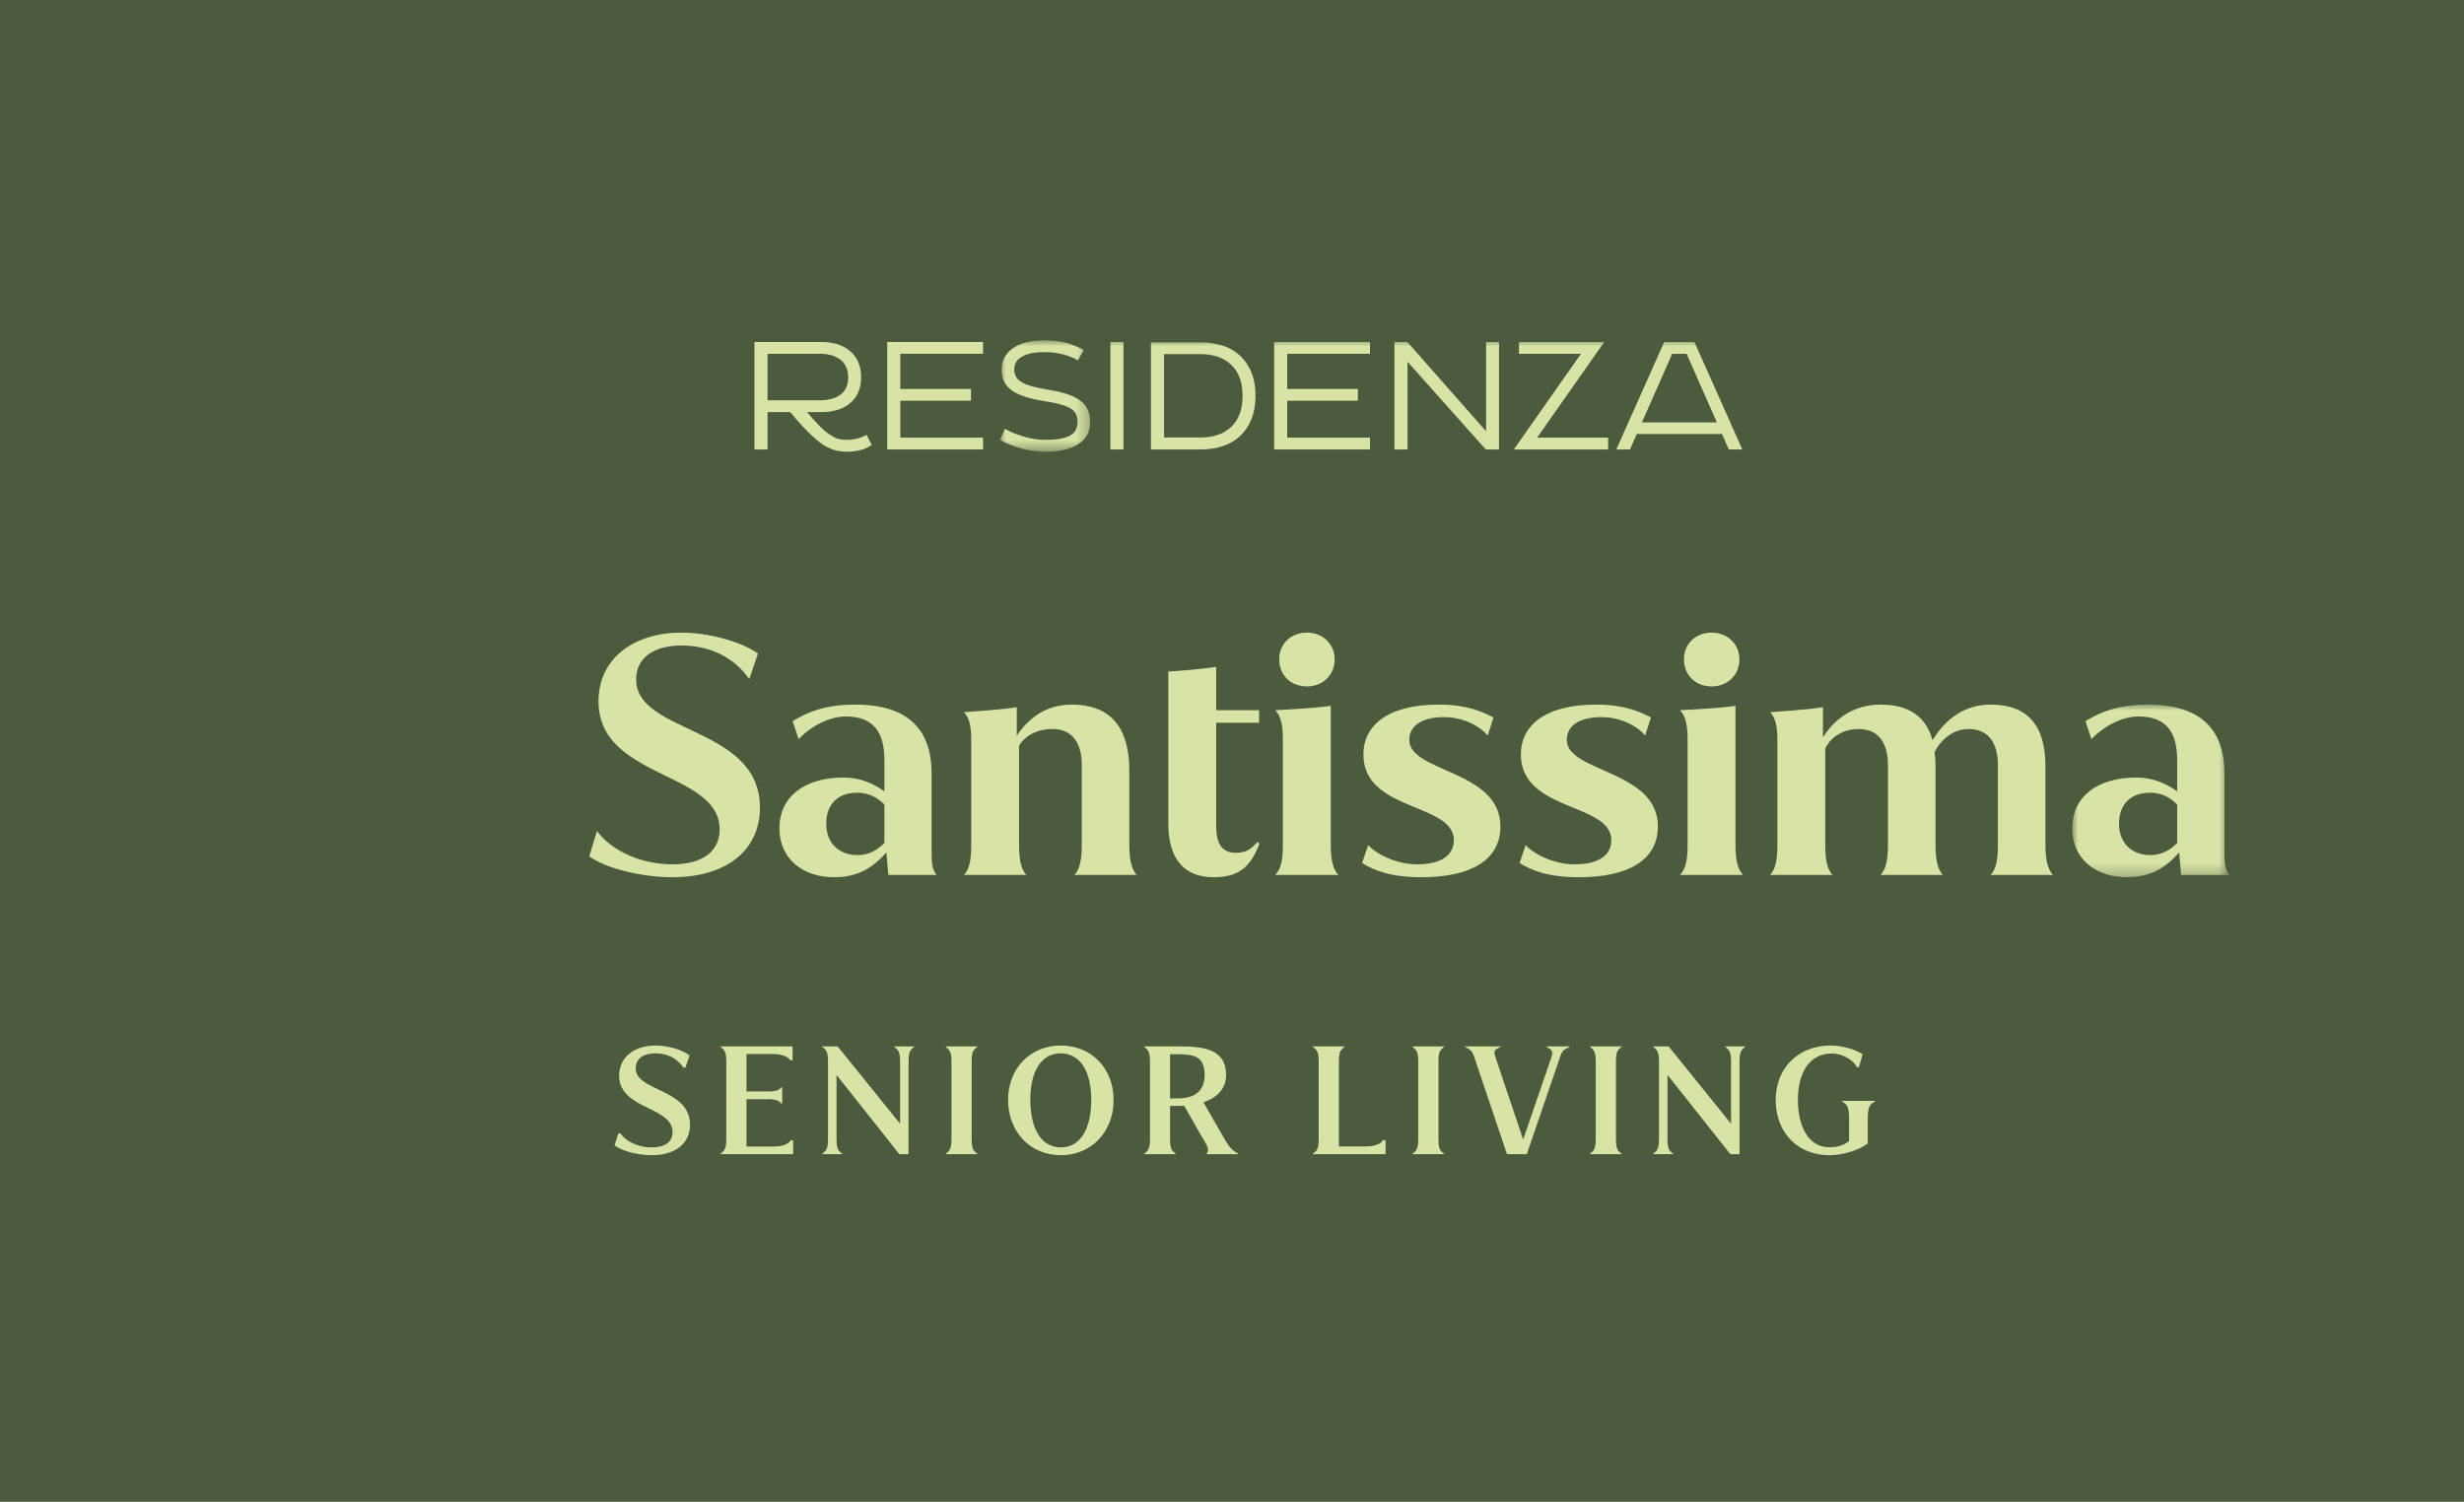 <?xml version="1.0" encoding="UTF-8"?>
<svg xmlns="http://www.w3.org/2000/svg" width="210px" height="128px" viewBox="0 0 210 128" version="1.1">
  <title>Group</title>
  <defs>
    <polygon id="path-1" points="0 0 13.391 0 13.391 14.714 0 14.714"></polygon>
    <polygon id="path-3" points="0 0 7.695 0 7.695 9.501 0 9.501"></polygon>
    <polygon id="path-5" points="0 69.458 168 69.458 168 0 0 0"></polygon>
  </defs>
  <g id="O'Santissima---Desktop" stroke="none" stroke-width="1" fill="none" fill-rule="evenodd">
    <g id="Residenza-O-Santissima---Web-Guidelines" transform="translate(-255, 0)">
      <g id="Group" transform="translate(255, 0)">
        <rect id="Rectangle" fill="#4C5B3E" x="0" y="0" width="210" height="128"></rect>
        <g id="Group-64" transform="translate(22, 29)">
          <path d="M28.221,43.993 L28.868,41.855 L28.897,41.855 C30.163,43.543 32.666,44.669 35.311,44.669 C37.815,44.669 39.334,43.599 39.334,41.687 C39.334,36.707 29.009,37.41 29.009,30.77 C29.009,27.057 32.104,24.918 36.071,24.918 C38.434,24.918 41.191,25.706 42.598,26.691 L41.867,28.857 L41.838,28.857 C40.572,27.028 38.49,26.016 36.099,26.016 C33.651,26.016 32.216,27.113 32.216,28.913 C32.216,33.584 42.767,32.852 42.767,39.83 C42.767,43.459 39.925,45.766 35.311,45.766 C32.723,45.766 29.684,45.034 28.221,43.993" id="Fill-5" fill="#D7E4A6"></path>
          <path d="M53.375,42.84 L53.375,39.576 C52.952,39.126 52.193,38.563 51.067,38.563 C49.126,38.563 48.366,39.857 48.423,41.321 C48.451,42.756 49.408,43.881 51.095,43.881 C52.08,43.881 52.84,43.402 53.375,42.84 L53.375,42.84 Z M53.711,45.569 L53.544,43.656 C52.361,44.978 51.124,45.766 49.07,45.766 C46.454,45.766 44.427,44.219 44.427,41.602 C44.427,38.957 46.481,37.27 49.913,37.27 C51.348,37.27 52.474,37.804 53.375,38.451 L53.375,35.778 C53.375,33.443 52.474,32.065 50.083,32.065 C48.451,32.065 46.819,33.162 46.088,33.977 L46.059,33.977 L45.553,32.459 C46.538,31.896 47.973,31.052 50.898,31.052 C55.653,31.052 57.397,33.443 57.397,36.904 L57.397,43.656 C57.397,44.556 57.454,45.119 57.82,45.569 L53.711,45.569 Z" id="Fill-7" fill="#D7E4A6"></path>
          <path d="M70.2,42.953 L70.2,36.228 C70.2,34.344 69.412,33.134 67.696,33.134 C66.148,33.134 65.192,33.921 64.854,34.569 L64.854,42.953 C64.854,44.247 64.995,45.063 65.473,45.569 L60.155,45.569 C60.634,45.063 60.775,44.247 60.775,42.953 L60.775,34.203 C60.775,32.909 60.634,32.205 60.155,31.699 C61.253,31.614 63.166,31.502 64.657,31.276 L64.657,33.696 C65.473,32.487 66.908,31.052 69.327,31.052 C72.816,31.052 74.251,33.19 74.251,36.707 L74.251,42.953 C74.251,44.247 74.42,45.063 74.87,45.569 L69.581,45.569 C70.031,45.063 70.2,44.247 70.2,42.953" id="Fill-9" fill="#D7E4A6"></path>
          <path d="M85.337,42.924 C84.549,44.95 83.537,45.766 81.426,45.766 C78.922,45.766 77.572,44.219 77.572,41.18 L77.572,28.238 C78.501,28.182 80.245,28.041 81.652,27.844 L81.652,31.53 L85.309,31.53 L85.309,32.599 L81.652,32.599 L81.652,41.377 C81.652,42.784 82.045,43.684 83.339,43.684 C84.24,43.684 84.634,43.346 85.168,42.756 L85.337,42.924 Z" id="Fill-11" fill="#D7E4A6"></path>
          <path d="M91.752,27.197 C91.752,28.548 90.711,29.504 89.389,29.504 C88.01,29.504 87.025,28.548 87.025,27.197 C87.025,25.875 88.01,24.918 89.389,24.918 C90.711,24.918 91.752,25.875 91.752,27.197 M92.062,45.569 L86.689,45.569 C87.195,45.063 87.336,44.247 87.336,42.952 L87.336,34.062 C87.336,32.768 87.167,32.036 86.689,31.53 C87.786,31.474 89.923,31.361 91.415,31.164 L91.415,42.952 C91.415,44.247 91.583,45.063 92.062,45.569" id="Fill-13" fill="#D7E4A6"></path>
          <path d="M105.286,32.149 L104.807,33.64 L104.751,33.64 C104.188,32.965 102.809,32.121 101.065,32.121 C99.236,32.121 98.111,32.824 98.111,34.062 C98.111,36.847 105.876,36.622 105.876,41.433 C105.876,44.331 103.316,45.766 99.152,45.766 C96.48,45.766 95.1,45.175 94.088,44.556 L94.594,43.065 L94.65,43.065 C95.185,43.684 96.873,44.669 98.786,44.669 C100.784,44.669 101.909,43.909 101.909,42.615 C101.909,39.408 94.257,40.196 94.2,35.356 C94.172,32.853 96.226,31.052 100.643,31.052 C103.035,31.052 104.357,31.671 105.286,32.149" id="Fill-15" fill="#D7E4A6"></path>
          <path d="M118.706,32.149 L118.227,33.64 L118.172,33.64 C117.609,32.965 116.23,32.121 114.486,32.121 C112.657,32.121 111.532,32.824 111.532,34.062 C111.532,36.847 119.297,36.622 119.297,41.433 C119.297,44.331 116.737,45.766 112.572,45.766 C109.9,45.766 108.521,45.175 107.509,44.556 L108.015,43.065 L108.071,43.065 C108.605,43.684 110.294,44.669 112.207,44.669 C114.205,44.669 115.33,43.909 115.33,42.615 C115.33,39.408 107.677,40.196 107.621,35.356 C107.593,32.853 109.647,31.052 114.064,31.052 C116.456,31.052 117.777,31.671 118.706,32.149" id="Fill-17" fill="#D7E4A6"></path>
          <path d="M126.246,27.197 C126.246,28.548 125.206,29.504 123.883,29.504 C122.505,29.504 121.52,28.548 121.52,27.197 C121.52,25.875 122.505,24.918 123.883,24.918 C125.206,24.918 126.246,25.875 126.246,27.197 M126.556,45.569 L121.183,45.569 C121.689,45.063 121.83,44.247 121.83,42.952 L121.83,34.062 C121.83,32.768 121.66,32.036 121.183,31.53 C122.28,31.474 124.418,31.361 125.91,31.164 L125.91,42.952 C125.91,44.247 126.077,45.063 126.556,45.569" id="Fill-19" fill="#D7E4A6"></path>
          <path d="M148.276,42.953 L148.276,36.228 C148.276,34.344 147.489,33.134 145.772,33.134 C144.197,33.134 143.184,34.427 142.903,35.075 L142.874,35.075 C142.93,35.469 142.958,35.862 142.958,36.313 L142.958,42.953 C142.958,44.247 143.127,45.063 143.577,45.569 L138.289,45.569 C138.739,45.063 138.907,44.247 138.907,42.953 L138.907,36.228 C138.907,34.344 138.12,33.134 136.404,33.134 C134.771,33.134 133.843,34.146 133.562,34.794 L133.562,42.953 C133.562,44.247 133.703,45.063 134.181,45.569 L128.864,45.569 C129.342,45.063 129.483,44.247 129.483,42.953 L129.483,34.203 C129.483,32.909 129.342,32.205 128.864,31.699 C129.961,31.614 131.874,31.502 133.365,31.276 L133.365,33.837 C134.181,32.571 135.672,31.052 138.289,31.052 C140.68,31.052 142.142,32.064 142.706,34.09 C143.522,32.768 145.012,31.052 147.657,31.052 C150.78,31.052 152.327,32.796 152.327,36.313 L152.327,42.953 C152.327,44.247 152.496,45.063 152.974,45.569 L147.657,45.569 C148.136,45.063 148.276,44.247 148.276,42.953" id="Fill-21" fill="#D7E4A6"></path>
          <g id="Group-25" transform="translate(154.609, 31.052)">
            <mask id="mask-2" fill="white">
              <polygon points="0 0 13.391 0 13.391 14.714 0 14.714"></polygon>
            </mask>
            <g id="Clip-24"></g>
            <path d="M8.946,11.788 L8.946,8.525 C8.524,8.074 7.765,7.512 6.639,7.512 C4.698,7.512 3.938,8.806 3.995,10.269 C4.022,11.704 4.979,12.829 6.667,12.829 C7.652,12.829 8.412,12.351 8.946,11.788 L8.946,11.788 Z M9.284,14.517 L9.115,12.604 C7.933,13.926 6.696,14.714 4.641,14.714 C2.025,14.714 0,13.167 0,10.55 C0,7.906 2.053,6.218 5.485,6.218 C6.92,6.218 8.046,6.752 8.946,7.399 L8.946,4.726 C8.946,2.392 8.046,1.013 5.654,1.013 C4.022,1.013 2.391,2.11 1.659,2.926 L1.631,2.926 L1.125,1.407 C2.11,0.844 3.545,0 6.47,0 C11.225,0 12.969,2.392 12.969,5.852 L12.969,12.604 C12.969,13.504 13.025,14.067 13.391,14.517 L9.284,14.517 Z" id="Fill-23" fill="#D7E4A6" mask="url(#mask-2)"></path>
          </g>
          <path d="M34.128,63.867 C33.082,63.369 32.179,62.94 32.179,62.04 C32.179,61.248 32.807,60.775 33.86,60.775 C34.851,60.775 35.665,61.178 36.217,61.941 L36.265,61.992 L36.417,61.992 L36.769,60.949 L36.694,60.896 C36.03,60.427 34.892,60.112 33.86,60.112 C32.009,60.112 30.765,61.143 30.765,62.679 C30.765,64.227 32.096,64.879 33.271,65.454 C34.325,65.97 35.321,66.457 35.321,67.493 C35.321,68.32 34.677,68.794 33.553,68.794 C32.452,68.794 31.435,68.352 30.902,67.64 L30.851,67.59 L30.7,67.59 L30.375,68.623 L30.449,68.675 C31.105,69.129 32.411,69.458 33.553,69.458 C35.561,69.458 36.808,68.46 36.808,66.854 C36.808,65.144 35.384,64.465 34.128,63.867" id="Fill-26" fill="#D7E4A6"></path>
          <path d="M45.382,68.192 L45.346,68.251 C45.181,68.523 44.606,68.72 43.977,68.72 L41.621,68.72 L41.621,64.681 L43.425,64.681 C43.949,64.681 44.278,64.757 44.462,64.92 L44.667,65.102 L44.667,63.621 L44.462,63.802 C44.283,63.961 43.973,64.029 43.425,64.029 L41.621,64.029 L41.621,60.837 L43.928,60.837 C44.557,60.837 45.132,61.034 45.297,61.306 L45.358,61.365 L45.551,61.365 L45.551,60.185 L39.372,60.185 L39.61,60.4 C39.822,60.591 39.901,60.886 39.901,61.488 L39.901,68.07 C39.901,68.672 39.822,68.966 39.61,69.157 L39.372,69.372 L45.6,69.372 L45.6,68.315 L45.575,68.192 L45.382,68.192 Z" id="Fill-28" fill="#D7E4A6"></path>
          <path d="M54.419,60.4 C54.631,60.591 54.71,60.886 54.71,61.488 L54.71,66.775 L49.39,60.185 L48.039,60.185 L48.278,60.4 C48.49,60.591 48.569,60.886 48.569,61.488 L48.569,68.07 C48.569,68.672 48.49,68.966 48.278,69.157 L48.039,69.372 L49.811,69.372 L49.573,69.157 C49.367,68.972 49.294,68.687 49.294,68.07 L49.294,62.615 L54.65,69.372 L55.434,69.372 L55.434,61.488 C55.434,60.87 55.507,60.586 55.713,60.4 L55.952,60.185 L54.181,60.185 L54.419,60.4 Z" id="Fill-30" fill="#D7E4A6"></path>
          <path d="M61.09,60.401 L61.329,60.186 L58.562,60.186 L58.801,60.401 C59.013,60.591 59.092,60.886 59.092,61.488 L59.092,68.07 C59.092,68.672 59.013,68.966 58.801,69.157 L58.562,69.372 L61.329,69.372 L61.09,69.157 C60.885,68.972 60.812,68.688 60.812,68.07 L60.812,61.488 C60.812,60.87 60.885,60.585 61.09,60.401" id="Fill-32" fill="#D7E4A6"></path>
          <path d="M71.003,64.742 C71.003,67.279 70.034,68.794 68.412,68.794 C66.793,68.794 65.82,67.279 65.809,64.741 C65.809,62.258 66.782,60.776 68.412,60.776 C69.019,60.776 69.562,61 69.984,61.423 C70.657,62.099 71.01,63.246 71.003,64.742 M68.412,60.111 C65.808,60.111 63.918,62.059 63.918,64.742 C63.918,67.475 65.808,69.458 68.412,69.458 C71.017,69.458 72.908,67.475 72.908,64.742 C72.908,62.059 71.017,60.111 68.412,60.111" id="Fill-34" fill="#D7E4A6"></path>
          <path d="M80.667,62.617 C80.667,63.945 79.89,64.619 78.358,64.619 L77.72,64.619 L77.72,60.85 L78.198,60.85 C79.69,60.85 80.667,60.973 80.667,62.617 M82.324,68.008 C82.271,67.916 82.22,67.828 82.173,67.751 L80.567,64.948 C81.813,64.528 82.497,63.708 82.497,62.629 C82.497,60.374 80.519,60.186 78.493,60.186 L75.483,60.186 L75.722,60.4 C75.931,60.589 76.012,60.894 76.012,61.488 L76.012,68.07 C76.012,68.672 75.933,68.966 75.722,69.157 L75.483,69.372 L78.236,69.372 L77.998,69.157 C77.793,68.973 77.72,68.688 77.72,68.07 L77.72,65.258 L78.456,65.258 C78.617,65.258 78.769,65.258 78.927,65.25 L80.487,67.986 L80.591,68.157 C80.819,68.528 81.054,68.911 80.913,69.194 L80.823,69.372 L83.584,69.372 L83.225,69.145 C82.838,68.899 82.553,68.405 82.324,68.008" id="Fill-36" fill="#D7E4A6"></path>
          <path d="M95.822,68.242 C95.67,68.508 95.083,68.708 94.455,68.708 L92.11,68.708 L92.11,61.488 C92.11,60.87 92.183,60.585 92.389,60.401 L92.628,60.186 L89.86,60.186 L90.1,60.401 C90.311,60.591 90.39,60.886 90.39,61.488 L90.39,68.07 C90.39,68.672 90.311,68.966 90.1,69.157 L89.86,69.372 L96.089,69.372 L96.089,68.18 L95.857,68.18 L95.822,68.242 Z" id="Fill-38" fill="#D7E4A6"></path>
          <path d="M100.873,60.401 L101.112,60.186 L98.346,60.186 L98.584,60.401 C98.795,60.591 98.874,60.886 98.874,61.488 L98.874,68.07 C98.874,68.672 98.795,68.966 98.584,69.157 L98.346,69.372 L101.112,69.372 L100.873,69.157 C100.667,68.972 100.595,68.688 100.595,68.07 L100.595,61.488 C100.595,60.87 100.667,60.585 100.873,60.401" id="Fill-40" fill="#D7E4A6"></path>
          <path d="M110.105,60.413 C110.305,60.54 110.368,60.697 110.178,61.239 L107.815,68.128 L105.499,61.24 C105.327,60.723 105.312,60.552 105.544,60.415 L105.933,60.186 L102.796,60.186 L103.196,60.416 C103.5,60.591 103.622,60.99 103.694,61.229 C103.708,61.273 103.72,61.313 103.73,61.343 L106.436,69.372 L108.123,69.372 L110.865,61.369 C110.88,61.326 110.896,61.278 110.912,61.225 C110.999,60.95 111.119,60.572 111.41,60.418 L111.847,60.186 L109.749,60.186 L110.105,60.413 Z" id="Fill-42" fill="#D7E4A6"></path>
          <path d="M116.001,60.401 L116.24,60.186 L113.474,60.186 L113.712,60.401 C113.923,60.591 114.002,60.886 114.002,61.488 L114.002,68.07 C114.002,68.672 113.923,68.966 113.712,69.157 L113.474,69.372 L116.24,69.372 L116.001,69.157 C115.795,68.972 115.723,68.688 115.723,68.07 L115.723,61.488 C115.723,60.87 115.795,60.585 116.001,60.401" id="Fill-44" fill="#D7E4A6"></path>
          <path d="M125.242,60.401 C125.453,60.591 125.532,60.886 125.532,61.488 L125.532,66.776 L120.213,60.186 L118.863,60.186 L119.101,60.401 C119.313,60.591 119.392,60.886 119.392,61.488 L119.392,68.07 C119.392,68.672 119.313,68.966 119.101,69.157 L118.863,69.372 L120.633,69.372 L120.395,69.157 C120.19,68.972 120.117,68.687 120.117,68.07 L120.117,62.615 L125.473,69.372 L126.257,69.372 L126.257,61.488 C126.257,60.87 126.33,60.586 126.536,60.401 L126.774,60.186 L125.003,60.186 L125.242,60.401 Z" id="Fill-46" fill="#D7E4A6"></path>
          <path d="M134.943,64.828 L135.233,65.048 C135.479,65.237 135.59,65.593 135.59,66.203 L135.59,68.267 C135.098,68.632 134.606,68.782 133.907,68.782 C132.256,68.782 131.23,67.22 131.23,64.706 C131.241,62.253 132.33,60.788 134.141,60.788 C134.958,60.788 135.89,61.283 136.218,61.89 L136.265,61.955 L136.432,61.955 L136.74,60.857 L136.665,60.808 C136.159,60.47 135.059,60.112 134.018,60.112 C131.262,60.112 129.338,62.021 129.338,64.755 C129.338,67.524 131.212,69.458 133.894,69.458 C135.021,69.458 136.323,69.074 137.134,68.502 L137.186,68.465 L137.186,66.203 C137.186,65.59 137.299,65.235 137.553,65.05 L137.859,64.828 L134.943,64.828 Z" id="Fill-48" fill="#D7E4A6"></path>
          <path d="M43.416,1.154 L47.944,1.154 C48.254,1.154 48.549,1.193 48.821,1.269 C49.093,1.345 49.344,1.461 49.57,1.613 C49.79,1.762 49.967,1.968 50.095,2.228 C50.225,2.49 50.291,2.8 50.291,3.15 C50.291,3.505 50.225,3.817 50.095,4.076 C49.967,4.333 49.79,4.536 49.569,4.68 C49.341,4.829 49.09,4.939 48.824,5.008 C48.555,5.079 48.258,5.114 47.944,5.114 L43.416,5.114 L43.416,1.154 Z M51.745,8.115 C51.597,8.188 51.482,8.242 51.4,8.277 C51.347,8.299 51.22,8.34 50.917,8.41 C50.427,8.521 49.864,8.517 49.479,8.413 C49.285,8.362 49.048,8.251 48.777,8.084 C48.503,7.914 48.19,7.654 47.846,7.306 C47.542,7.001 47.185,6.603 46.782,6.122 L48.009,6.122 C49.042,6.122 49.872,5.861 50.474,5.344 C51.083,4.824 51.392,4.085 51.392,3.15 C51.392,2.221 51.083,1.479 50.473,0.945 C49.866,0.415 49.038,0.146 48.009,0.146 L42.302,0.146 L42.302,9.308 L43.416,9.308 L43.416,6.122 L45.348,6.122 C45.808,6.679 46.234,7.16 46.613,7.552 C47.004,7.957 47.357,8.289 47.659,8.539 C47.966,8.79 48.27,8.991 48.563,9.134 C48.86,9.279 49.121,9.374 49.361,9.422 C49.594,9.47 49.857,9.496 50.141,9.501 L50.143,9.501 C50.994,9.501 51.688,9.324 52.205,8.976 L52.297,8.914 L51.853,8.06 L51.745,8.115 Z" id="Fill-50" fill="#D7E4A6"></path>
          <polygon id="Fill-52" fill="#D7E4A6" points="53.617 9.309 61.786 9.309 61.786 8.3 54.731 8.3 54.731 5.155 60.753 5.155 60.753 4.154 54.731 4.154 54.731 1.154 61.786 1.154 61.786 0.146 53.617 0.146"></polygon>
          <g id="Group-56" transform="translate(63.218, 0)">
            <mask id="mask-4" fill="white">
              <polygon points="0 0 7.695 0 7.695 9.501 0 9.501"></polygon>
            </mask>
            <g id="Clip-55"></g>
            <path d="M6.82,5.118 C6.257,4.711 5.333,4.404 4.074,4.208 C2.996,4.039 2.237,3.819 1.819,3.553 C1.418,3.299 1.223,2.953 1.223,2.495 C1.223,2.016 1.432,1.66 1.862,1.405 C2.307,1.142 2.967,1.008 3.823,1.008 C4.37,1.008 4.884,1.071 5.351,1.193 C5.817,1.316 6.219,1.471 6.544,1.655 L6.653,1.716 L7.136,0.838 L7.03,0.778 C6.124,0.262 5.04,-4.9311691e-05 3.809,-4.9311691e-05 C2.681,-4.9311691e-05 1.784,0.221 1.14,0.657 C0.483,1.103 0.149,1.731 0.149,2.521 C0.149,3.294 0.457,3.897 1.064,4.312 C1.651,4.714 2.642,5.022 4.009,5.226 C4.981,5.378 5.672,5.583 6.064,5.837 C6.439,6.081 6.621,6.443 6.621,6.946 C6.621,7.503 6.411,7.888 5.98,8.123 C5.53,8.368 4.82,8.492 3.869,8.492 C3.279,8.492 2.67,8.4 2.06,8.219 C1.446,8.037 0.938,7.833 0.552,7.614 L0.436,7.548 L0,8.488 L0.1,8.544 C0.546,8.795 1.113,9.019 1.786,9.211 C2.458,9.403 3.169,9.501 3.896,9.501 C5.04,9.501 5.964,9.291 6.642,8.877 C7.341,8.45 7.695,7.805 7.695,6.959 C7.695,6.157 7.401,5.538 6.82,5.118" id="Fill-54" fill="#D7E4A6" mask="url(#mask-4)"></path>
          </g>
          <mask id="mask-6" fill="white">
            <polygon points="0 69.458 168 69.458 168 0 0 0"></polygon>
          </mask>
          <g id="Clip-58"></g>
          <polygon id="Fill-57" fill="#D7E4A6" mask="url(#mask-6)" points="72.635 9.309 73.749 9.309 73.749 0.146 72.635 0.146"></polygon>
          <path d="M77.207,1.181 L80.31,1.181 C81.42,1.181 82.306,1.49 82.943,2.1 C83.58,2.709 83.902,3.595 83.902,4.734 C83.902,5.881 83.58,6.769 82.944,7.374 C82.306,7.98 81.42,8.287 80.31,8.287 L77.207,8.287 L77.207,1.181 Z M82.755,0.681 C82.061,0.348 81.238,0.179 80.31,0.179 L76.092,0.179 L76.092,9.308 L80.31,9.308 C81.239,9.308 82.061,9.137 82.755,8.799 C83.455,8.458 84.011,7.934 84.408,7.239 C84.803,6.547 85.004,5.705 85.004,4.734 C85.004,3.763 84.803,2.921 84.408,2.232 C84.011,1.54 83.455,1.018 82.755,0.681 L82.755,0.681 Z" id="Fill-59" fill="#D7E4A6" mask="url(#mask-6)"></path>
          <polygon id="Fill-60" fill="#D7E4A6" mask="url(#mask-6)" points="86.591 9.309 94.76 9.309 94.76 8.3 87.706 8.3 87.706 5.155 93.727 5.155 93.727 4.154 87.706 4.154 87.706 1.154 94.76 1.154 94.76 0.146 86.591 0.146"></polygon>
          <polygon id="Fill-61" fill="#D7E4A6" mask="url(#mask-6)" points="104.655 7.759 97.982 0.188 97.946 0.146 96.845 0.146 96.845 9.309 97.96 9.309 97.96 1.832 104.594 9.267 104.631 9.309 105.757 9.309 105.757 0.146 104.655 0.146"></polygon>
          <polygon id="Fill-62" fill="#D7E4A6" mask="url(#mask-6)" points="114.727 0.146 107.458 0.146 107.458 1.154 112.743 1.154 107.02 9.309 115.057 9.309 115.057 8.3 109.004 8.3"></polygon>
          <path d="M121.745,1.154 L124.325,7.002 L117.934,7.002 L120.516,1.154 L121.745,1.154 Z M122.442,0.219 L122.41,0.146 L119.838,0.146 L115.754,9.308 L116.918,9.308 L117.501,7.99 L124.759,7.99 L125.343,9.308 L126.493,9.308 L122.442,0.219 Z" id="Fill-63" fill="#D7E4A6" mask="url(#mask-6)"></path>
        </g>
      </g>
    </g>
  </g>
</svg>

